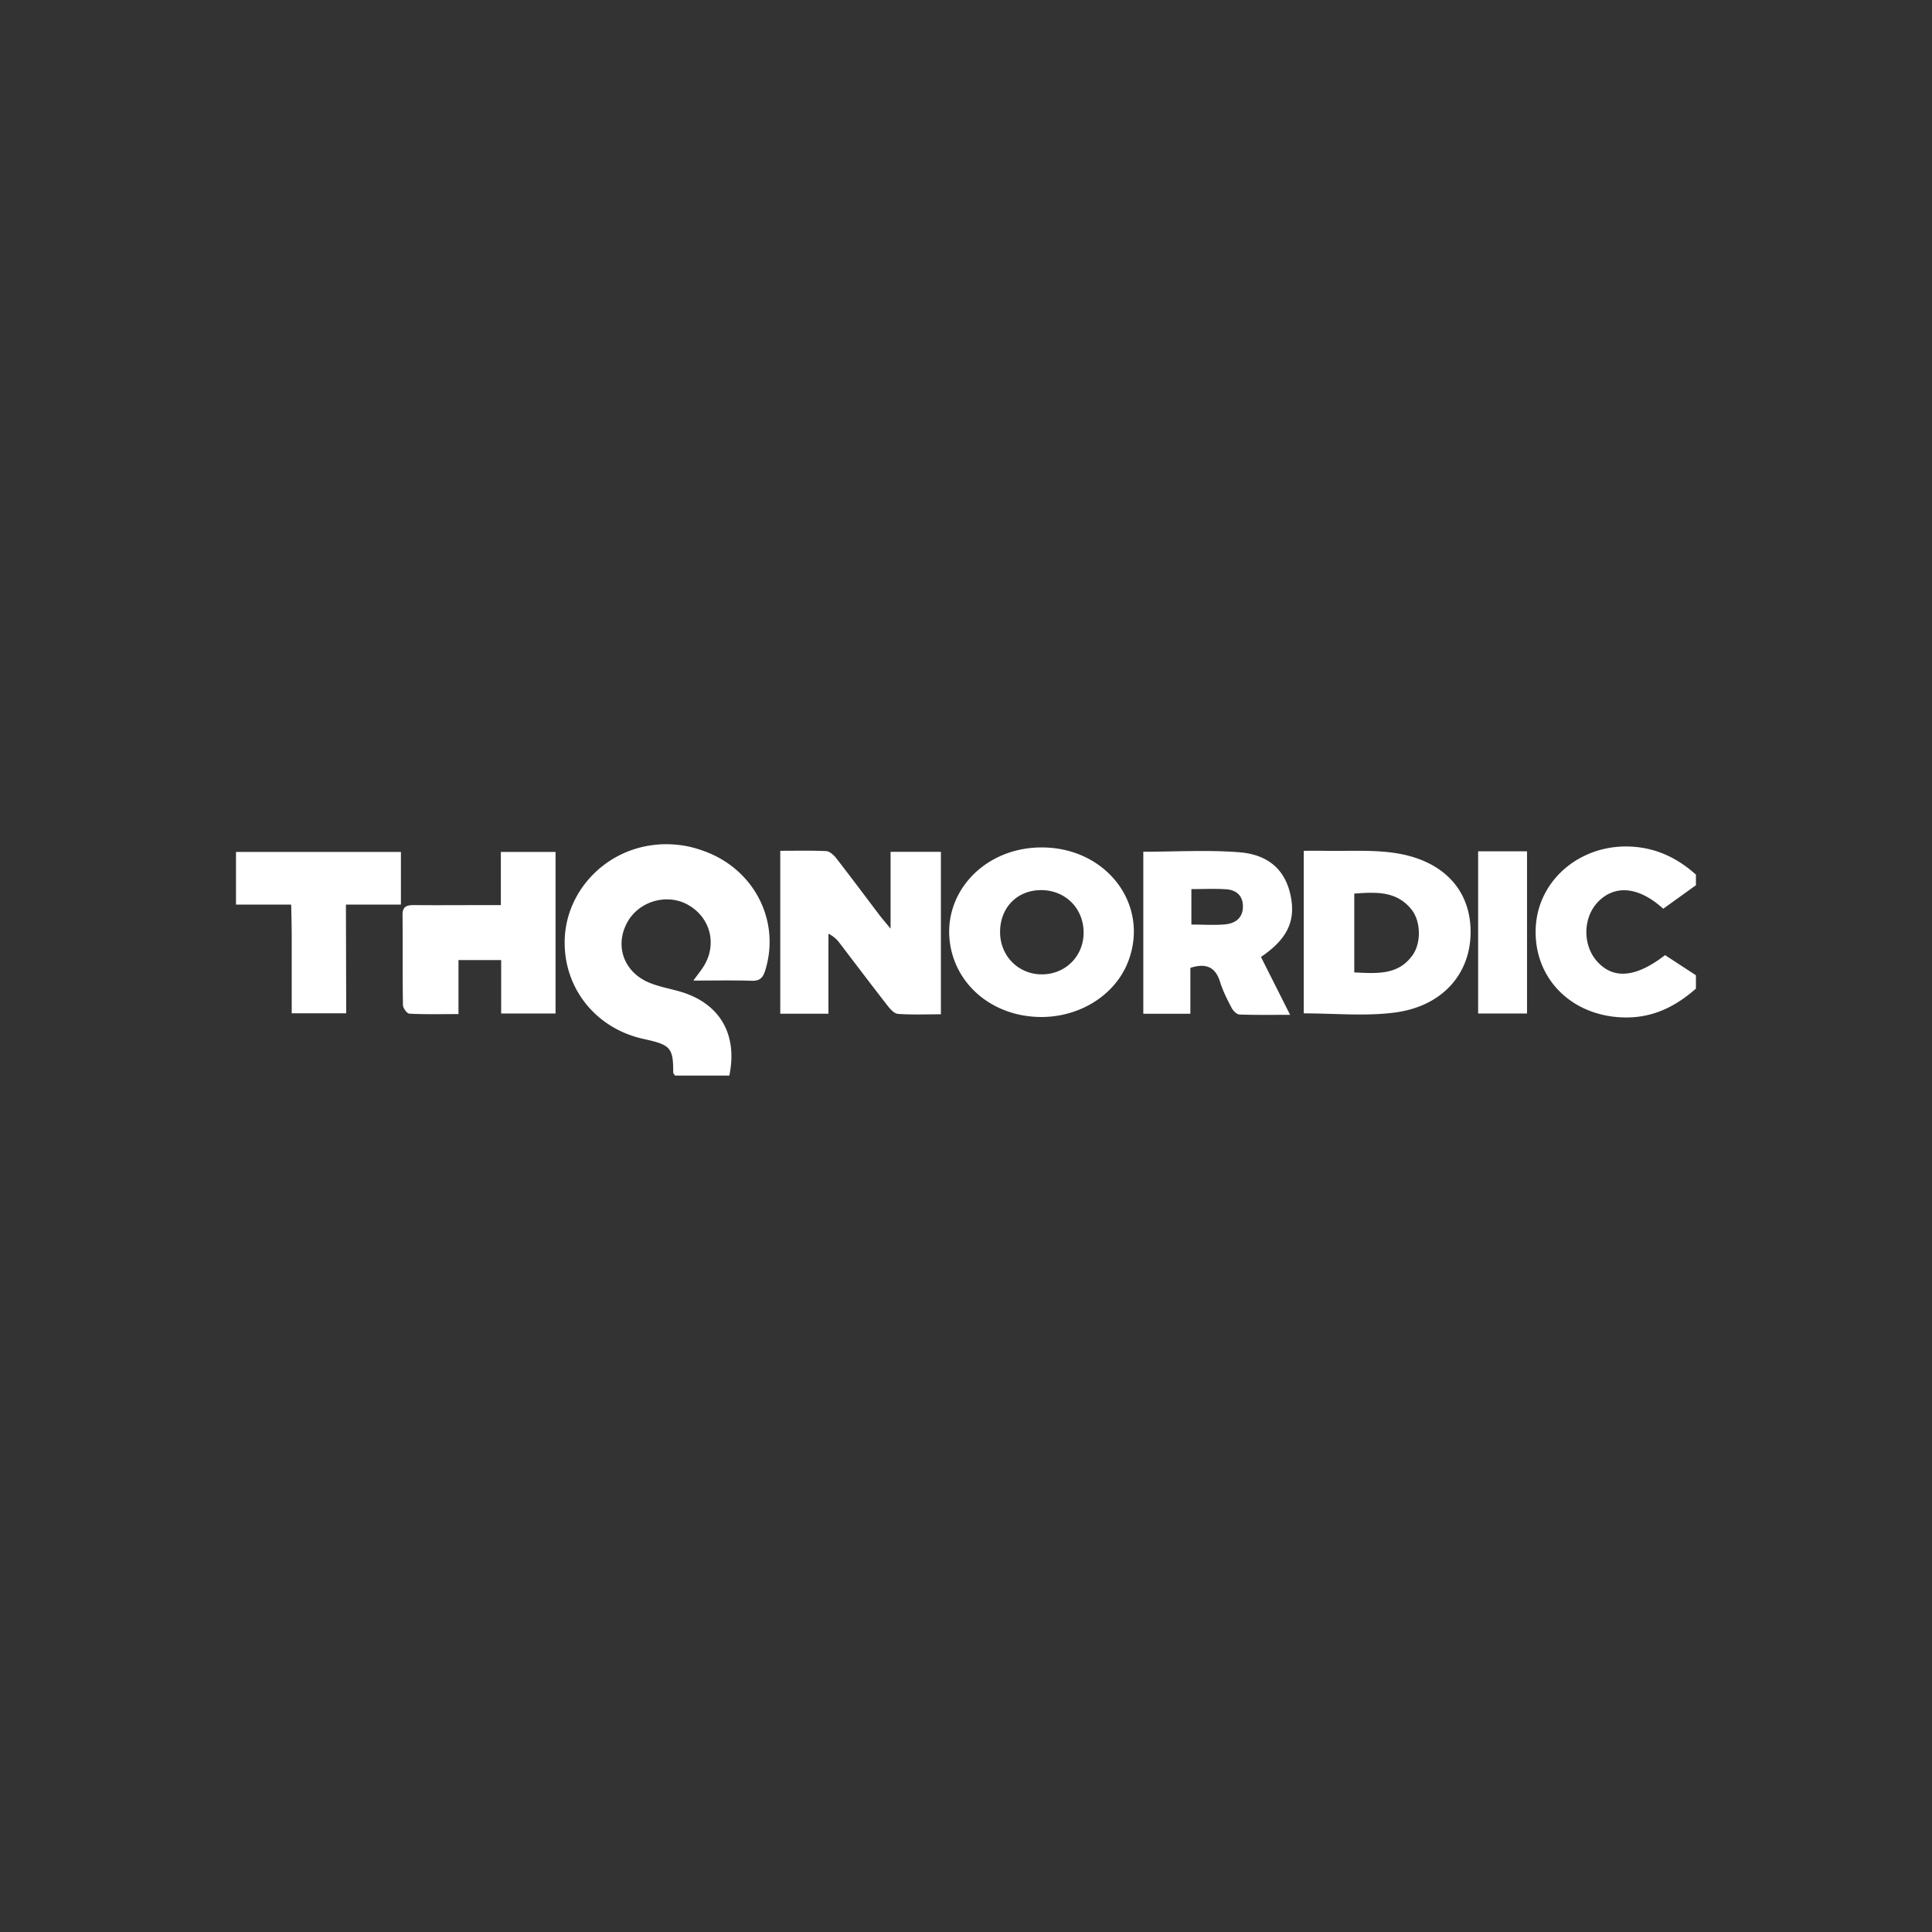 <?xml version="1.0" encoding="UTF-8"?> <svg xmlns="http://www.w3.org/2000/svg" width="141" height="141" fill="none"><rect width="100%" height="100%" fill="#333333" stroke="none"/> <path d="M48.522 61.61c1.285 0 2.148.244 2.84.497 3.68 1.316 5.605 5.093 4.49 8.698-.164.536-.38.796-.996.773-1.36-.044-2.729-.014-4.253-.014.275-.38.483-.64.67-.915 1.092-1.606.639-3.628-1.027-4.594-1.56-.907-3.68-.283-4.512 1.345-.863 1.68-.186 3.547 1.635 4.312.714.298 1.487.431 2.238.647 2.9.833 4.252 3.1 3.62 6.14h-3.962c-.045-.081-.134-.163-.134-.237.015-1.859-.26-2.015-2.163-2.439-3.51-.765-5.866-3.746-5.754-7.263.104-3.39 2.728-6.297 6.17-6.847a7.937 7.937 0 0 1 1.138-.103ZM123.779 72.143c-1.442 1.272-3.048 2.104-5.055 2.112-3.911.015-6.788-2.766-6.647-6.49.134-3.613 3.398-6.282 7.204-5.963 1.762.149 3.212.885 4.49 2.03v.773l-2.386 1.717c-1.747-1.59-3.464-1.776-4.706-.557-1.152 1.13-1.212 3.174-.126 4.394 1.189 1.338 2.847 1.189 4.966-.454l2.252 1.472v.966h.008ZM56.945 62.092c1.152 0 2.252-.03 3.352.023.253.014.55.282.729.513 1.093 1.405 2.148 2.825 3.226 4.245.186.237.387.468.744.9v-5.606h3.672v11.857c-1.078 0-2.11.045-3.137-.03-.275-.022-.58-.364-.78-.631-1.175-1.502-2.32-3.026-3.48-4.543-.208-.29-.49-.52-.81-.676v5.836h-3.516V62.092ZM95.15 73.957V62.092c.49 0 .958-.007 1.427 0 1.717.038 3.457-.089 5.144.149 3.599.513 5.621 2.706 5.606 5.806-.015 3.07-2.104 5.427-5.598 5.858-2.126.268-4.32.052-6.58.052Zm3.687-2.988c1.65.074 3.234.223 4.282-1.301.61-.892.572-2.431-.097-3.279-1.093-1.382-2.609-1.286-4.185-1.174v5.754ZM76.073 61.847c4.661.03 7.791 4.111 6.304 8.215-.922 2.557-3.628 4.252-6.624 4.156-2.996-.097-5.464-1.896-6.237-4.528-1.175-4.044 2.03-7.873 6.557-7.843Zm-.104 3.115c-1.755.007-3.004 1.3-2.981 3.1.015 1.732 1.368 3.07 3.085 3.048 1.732-.022 3.048-1.375 3.01-3.122-.036-1.747-1.374-3.034-3.114-3.026ZM86.875 70.634v3.353H83.44V62.16c2.335 0 4.677-.141 6.989.037 2.178.171 3.352 1.316 3.746 3.093.417 1.881-.193 3.227-2.148 4.55l2.126 4.223c-1.323 0-2.513.022-3.695-.023-.208-.007-.468-.282-.58-.498-.312-.595-.624-1.212-.825-1.851-.327-1.078-.981-1.435-2.178-1.056Zm.074-5.746v2.587c.877 0 1.688.06 2.483-.015.736-.074 1.279-.476 1.279-1.308 0-.781-.483-1.197-1.204-1.25-.833-.059-1.666-.014-2.558-.014ZM40.545 73.965h-3.97v-3.896H33.46v3.94c-1.272 0-2.431.03-3.584-.03-.17-.007-.468-.408-.468-.639-.037-2.185-.007-4.378-.03-6.564-.007-.654.342-.721.855-.721 1.725.015 3.442 0 5.167 0h1.152v-3.88h3.993v11.79ZM25.267 73.95H21.29v-5.427c0-1.2-.041-2.503-.041-2.503s-1.178-.002-2.502-.002h-1.524v-3.844H29.26v3.844h-4.014l.022 7.932ZM107.877 62.13h3.568v11.835h-3.568V62.129Z" fill="#fff"></path> </svg> 